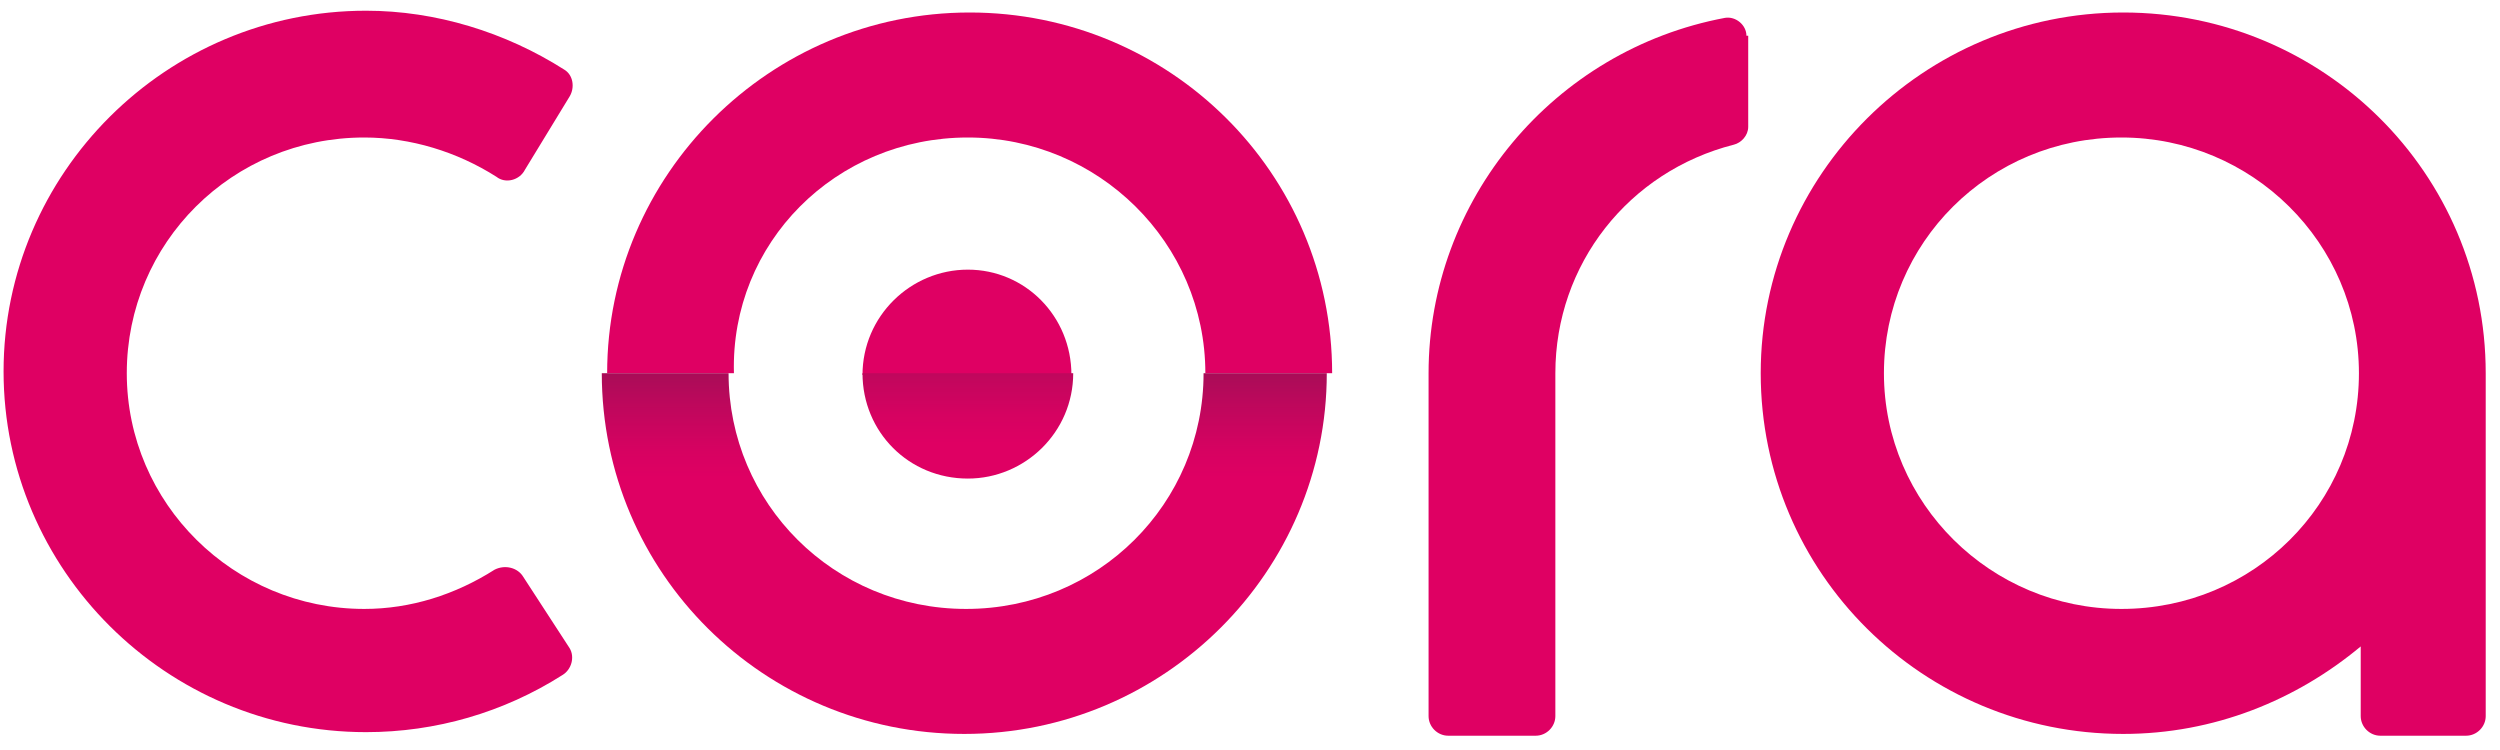 <svg width="140" height="42" viewBox="0 0 140 42" fill="none" xmlns="http://www.w3.org/2000/svg">
<g clip-path="url(#clip0_717_11952)">
<path d="M97.8 2C97.8 1.4 97.2 0.9 96.6 1C87 2.8 80 11.2 80 20.9V40.1C80 40.7 80.5 41.2 81.1 41.2H86C86.6 41.2 87.1 40.7 87.1 40.1V20.9C87.1 14.8 91.2 9.6 97.1 8.1C97.5 8 97.9 7.6 97.9 7.1V2H97.8Z" fill="#DF0063"/>
<path d="M29.3 32.3C29 31.8 28.3 31.6 27.7 31.9C25.5 33.3 23 34.1 20.4 34.1C13.1 34.1 7.1 28.2 7.1 20.9C7.1 13.6 13 7.7 20.4 7.7C23 7.7 25.6 8.5 27.8 9.9C28.3 10.3 29.1 10.1 29.4 9.5L31.9 5.4C32.2 4.9 32.1 4.2 31.6 3.9C28.3 1.8 24.4 0.6 20.5 0.6C9.3 0.6 0.2 9.7 0.2 20.8C0.2 31.9 9.3 41 20.5 41C24.4 41 28.2 39.9 31.5 37.8C32 37.5 32.2 36.8 31.9 36.3L29.3 32.3Z" fill="#DF0063"/>
<path d="M139.2 20.9C139.2 9.7 130.1 0.7 118.9 0.7C107.7 0.7 98.6 9.8 98.6 20.9C98.6 32.1 107.7 41.1 118.9 41.1C124 41.1 128.6 39.2 132.2 36.2V40.1C132.2 40.7 132.7 41.2 133.3 41.2H138.1C138.7 41.2 139.2 40.7 139.2 40.1V22.1V20.9ZM118.8 34.1C111.5 34.1 105.5 28.2 105.5 20.9C105.5 13.6 111.4 7.7 118.8 7.7C126.1 7.7 132.1 13.6 132.1 20.9C132.1 28.2 126.2 34.1 118.8 34.1Z" fill="#DF0063"/>
<path d="M54.2 7.7C61.5 7.7 67.5 13.6 67.5 20.9H74.6C74.6 9.7 65.5 0.7 54.3 0.7C43.1 0.7 34 9.8 34 20.9H41.1C40.9 13.6 46.8 7.7 54.2 7.7Z" fill="#DF0063"/>
<path d="M54.2 15.1C51 15.1 48.3 17.7 48.3 21H60C60 17.7 57.4 15.1 54.2 15.1Z" fill="#DF0063"/>
<path d="M67.4 20.9C67.4 28.2 61.5 34.1 54.1 34.1C46.7 34.1 40.8 28.2 40.8 20.9H33.7C33.7 32.1 42.8 41.1 54 41.1C65.2 41.1 74.3 32 74.3 20.9H67.4Z" fill="url(#paint0_linear_717_11952)"/>
<path d="M54.2 26.8C57.4 26.8 60.1 24.2 60.1 20.9H48.3C48.3 24.2 50.9 26.8 54.2 26.8Z" fill="url(#paint1_linear_717_11952)"/>
</g>
<defs>
<linearGradient id="paint0_linear_717_11952" x1="54.155" y1="26.751" x2="54.155" y2="18.547" gradientUnits="userSpaceOnUse">
<stop stop-color="#DF0063"/>
<stop offset="0.193" stop-color="#D60261"/>
<stop offset="0.507" stop-color="#BD085C"/>
<stop offset="0.904" stop-color="#961153"/>
<stop offset="1" stop-color="#8B1351"/>
</linearGradient>
<linearGradient id="paint1_linear_717_11952" x1="54.155" y1="24.832" x2="54.155" y2="16.628" gradientUnits="userSpaceOnUse">
<stop stop-color="#DF0063"/>
<stop offset="0.193" stop-color="#D60261"/>
<stop offset="0.507" stop-color="#BD085C"/>
<stop offset="0.903" stop-color="#961153"/>
<stop offset="1" stop-color="#8B1351"/>
</linearGradient>
<clipPath id="clip0_717_11952">
<rect width="140" height="42" fill="white"/>
</clipPath>
</defs>
</svg>
